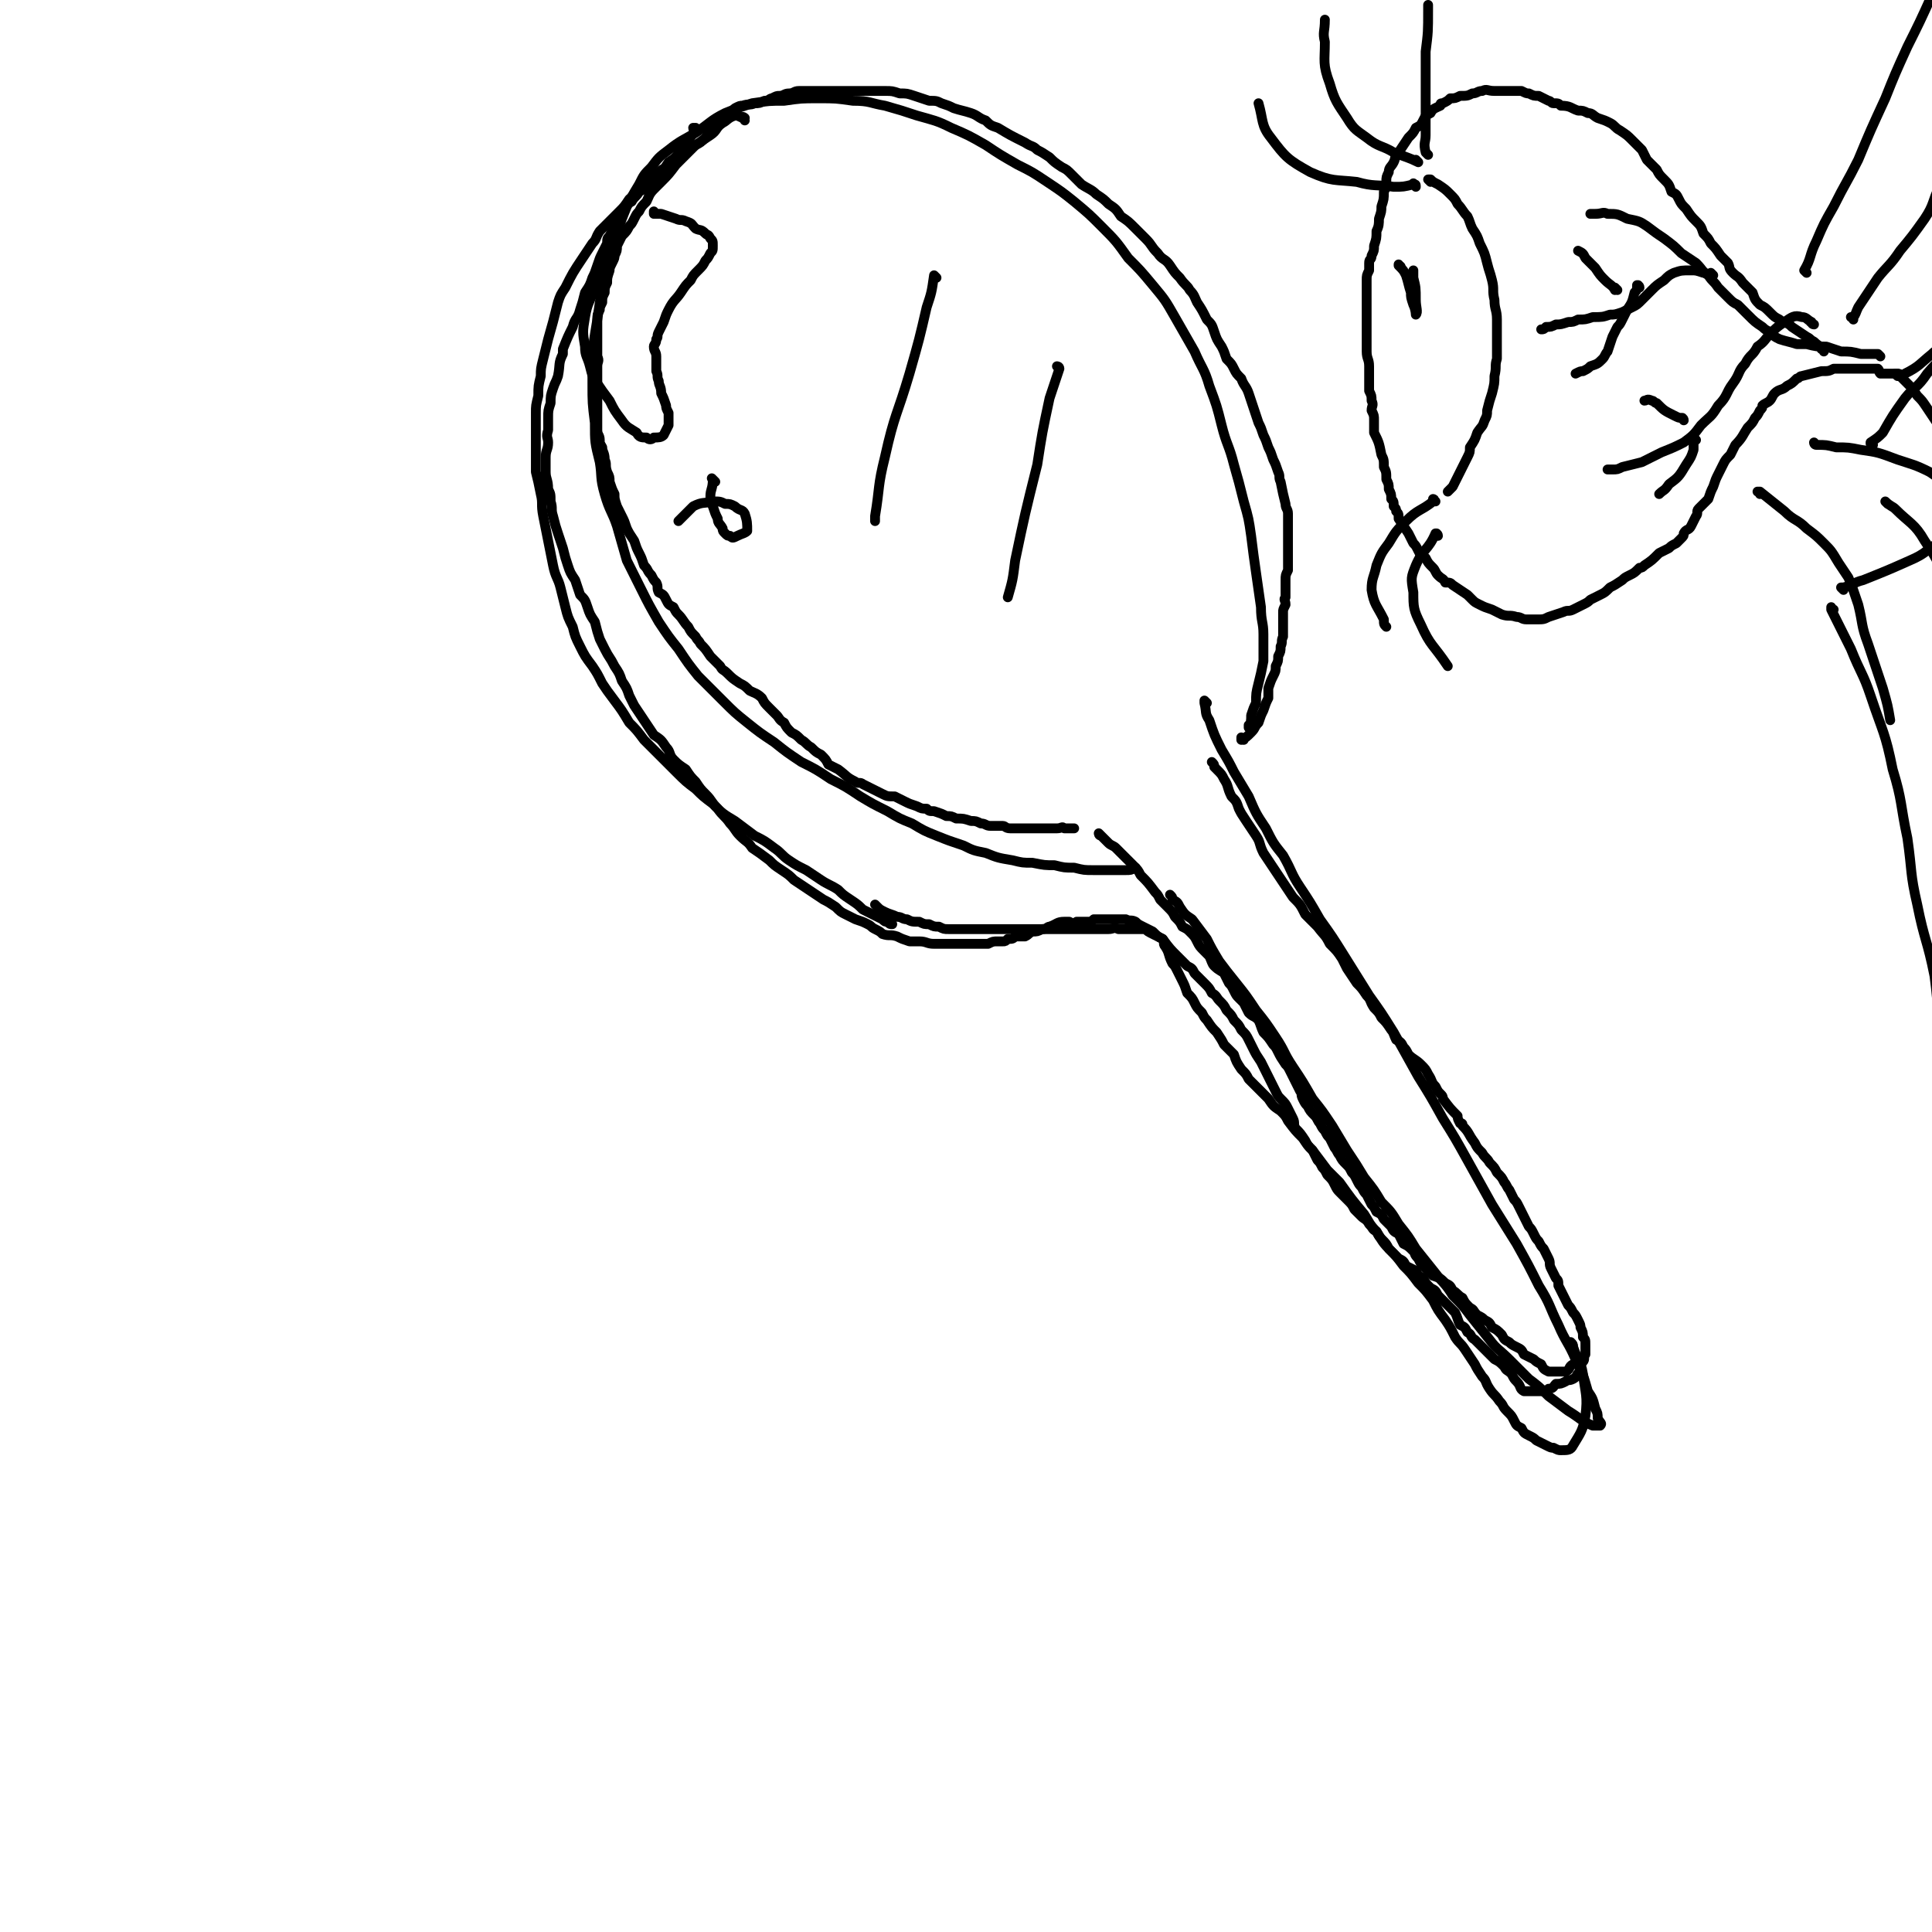 <svg viewBox='0 0 786 786' version='1.1' xmlns='http://www.w3.org/2000/svg' xmlns:xlink='http://www.w3.org/1999/xlink'><g fill='none' stroke='#000000' stroke-width='4' stroke-linecap='round' stroke-linejoin='round'><path d='M491,286c0,0 -1,-1 -1,-1 0,0 0,0 0,1 1,4 0,4 2,7 2,6 2,6 5,12 3,5 3,5 5,9 3,5 3,5 6,10 3,7 3,7 7,13 3,6 3,6 7,11 4,7 3,7 7,13 4,6 4,6 8,13 5,7 5,7 10,15 5,8 5,8 10,16 5,7 5,7 10,15 5,9 5,9 10,18 5,8 5,8 10,17 5,8 5,8 10,17 5,9 5,9 10,18 5,8 5,8 10,16 5,9 5,9 9,17 5,8 4,8 8,16 3,7 4,7 7,14 3,6 3,6 5,13 2,3 2,3 3,7 1,2 1,2 1,4 1,2 2,2 1,3 0,0 -2,0 -3,0 -5,-2 -5,-3 -10,-6 -4,-3 -4,-3 -8,-6 -4,-4 -4,-4 -8,-7 -4,-4 -4,-4 -8,-8 -4,-4 -5,-4 -8,-8 -4,-5 -4,-5 -8,-10 -3,-4 -3,-4 -7,-8 -3,-5 -4,-5 -7,-9 -4,-5 -4,-5 -8,-10 -3,-5 -3,-5 -7,-10 -3,-5 -3,-5 -7,-9 -3,-5 -3,-5 -7,-10 -3,-5 -3,-5 -7,-11 -3,-5 -3,-5 -6,-10 -4,-6 -4,-6 -8,-11 -4,-7 -4,-7 -8,-13 -4,-6 -3,-6 -7,-12 -4,-6 -4,-6 -8,-11 -4,-6 -4,-6 -8,-11 -4,-5 -4,-5 -7,-9 -3,-5 -3,-5 -5,-9 -3,-4 -3,-4 -6,-8 -3,-2 -3,-2 -5,-5 -1,-2 -1,-2 -3,-3 0,-1 0,-1 -1,-2 '/><path d='M509,296c0,0 -1,-1 -1,-1 0,0 0,1 0,1 1,-2 1,-3 1,-5 1,-3 1,-3 2,-5 0,-4 0,-4 1,-8 1,-4 1,-4 2,-9 0,-5 0,-5 0,-11 0,-5 -1,-5 -1,-11 -1,-7 -1,-7 -2,-14 -1,-7 -1,-7 -2,-15 -1,-7 -1,-7 -3,-14 -2,-8 -2,-8 -4,-15 -2,-8 -3,-8 -5,-16 -2,-8 -2,-8 -5,-16 -2,-7 -3,-7 -6,-14 -4,-7 -4,-7 -8,-14 -4,-7 -4,-7 -9,-13 -5,-6 -5,-6 -10,-11 -5,-7 -5,-7 -11,-13 -5,-5 -5,-5 -11,-10 -5,-4 -5,-4 -11,-8 -6,-4 -6,-4 -12,-7 -7,-4 -7,-4 -13,-8 -7,-4 -7,-4 -14,-7 -6,-3 -7,-3 -14,-5 -6,-2 -6,-2 -13,-4 -6,-1 -6,-2 -13,-2 -7,-1 -7,-1 -14,-1 -7,0 -7,0 -14,1 -6,0 -6,0 -13,1 -6,2 -6,2 -11,4 -6,3 -6,4 -12,8 -5,3 -6,3 -11,7 -4,3 -4,3 -7,7 -3,3 -3,3 -5,7 -3,5 -3,5 -5,9 -2,5 -2,5 -4,10 -2,5 -2,5 -3,10 -2,6 -2,6 -3,13 -1,6 -1,6 -2,13 -1,6 -1,6 -2,13 0,6 0,6 0,13 0,8 0,8 1,16 0,8 0,8 2,16 1,6 0,6 2,13 2,7 3,7 5,13 2,7 2,7 4,14 3,6 3,6 6,12 3,6 3,6 7,13 4,6 4,6 8,11 4,6 4,6 8,11 5,5 5,5 10,10 5,5 5,5 10,9 5,4 5,4 11,8 5,4 5,4 11,8 6,3 6,3 12,7 6,3 6,3 12,7 5,3 5,3 11,6 5,3 5,3 10,5 5,3 5,3 10,5 5,2 5,2 11,4 4,2 4,2 9,3 5,2 5,2 11,3 4,1 4,1 8,1 5,1 5,1 9,1 4,1 4,1 8,1 4,1 4,1 8,1 2,0 2,0 4,0 3,0 3,0 5,0 1,0 1,0 3,0 1,0 1,0 1,0 2,0 2,0 4,-1 '/><path d='M303,49c0,-1 -1,-1 -1,-1 0,-1 1,0 1,0 -2,0 -2,-1 -4,-1 -3,1 -3,2 -5,3 -3,2 -2,3 -5,5 -3,2 -3,2 -6,4 -3,2 -3,2 -6,5 -2,1 -2,1 -4,3 -2,2 -3,1 -5,3 -6,6 -6,6 -12,11 -2,3 -2,3 -4,5 -2,2 -2,2 -4,4 -2,2 -2,2 -4,4 -2,3 -1,3 -3,5 -2,3 -2,3 -4,6 -4,6 -4,6 -7,12 -2,3 -2,3 -3,6 -2,8 -2,8 -4,15 -1,4 -1,4 -2,8 -1,4 -1,4 -1,7 -1,4 -1,4 -1,8 -1,4 -1,4 -1,7 0,4 0,4 0,7 0,4 0,4 0,8 0,4 0,5 0,9 1,4 1,4 2,9 1,4 0,4 1,9 1,5 1,5 2,10 1,5 1,5 2,10 1,5 2,5 3,9 1,4 1,4 2,8 1,4 1,4 3,8 1,4 1,4 3,8 2,4 2,4 5,8 2,3 2,3 4,7 2,3 2,3 5,7 3,4 3,4 6,9 3,3 3,3 6,7 3,3 3,3 6,6 4,4 4,4 7,7 4,4 4,4 8,7 3,3 3,3 7,6 4,4 4,4 9,7 4,3 4,3 8,6 4,2 4,2 8,5 3,2 3,3 6,5 3,2 3,2 7,4 3,2 3,2 6,4 3,2 4,2 7,4 2,2 2,2 5,4 3,2 3,2 5,4 2,1 2,1 4,2 2,1 2,1 4,2 1,1 1,1 2,1 1,1 1,1 2,1 '/><path d='M357,369c0,0 0,0 -1,-1 0,0 1,1 1,1 1,1 1,1 3,2 2,1 3,1 5,2 2,0 2,1 4,1 2,1 2,1 5,1 2,1 2,1 4,1 2,1 2,1 4,1 2,1 2,1 4,1 3,0 3,0 5,0 2,0 2,0 5,0 3,0 3,0 6,0 2,0 2,0 4,0 3,0 3,0 7,0 3,0 3,0 6,0 2,0 2,0 4,0 2,0 2,0 4,0 3,0 3,0 5,0 2,0 2,0 4,0 2,0 2,0 4,0 0,0 0,0 1,0 2,0 2,0 3,0 2,0 2,0 4,0 1,0 1,0 3,0 2,0 2,-1 4,0 2,0 2,0 3,0 2,0 2,0 4,0 2,0 2,0 4,0 1,1 1,1 3,2 2,1 2,1 4,2 1,1 0,2 1,3 2,3 1,3 3,7 1,1 1,1 2,3 1,2 1,2 2,4 1,2 1,2 2,5 2,2 2,2 3,4 1,2 1,2 3,4 1,2 1,2 2,3 2,3 2,3 4,5 2,3 2,3 3,5 2,2 2,2 4,4 1,3 1,3 3,6 2,2 2,2 3,4 2,2 2,2 4,4 2,2 2,2 4,4 2,3 2,3 5,5 2,2 2,2 3,4 3,4 3,4 6,7 2,3 2,3 4,5 3,4 3,4 6,8 2,2 2,2 5,5 5,7 5,7 10,13 2,3 2,4 5,7 2,3 2,4 5,7 3,3 3,3 6,7 3,3 3,3 6,7 3,3 3,3 6,7 2,4 2,4 5,8 2,3 2,3 4,7 2,3 2,2 4,5 2,3 2,3 4,6 1,2 1,2 3,5 2,2 1,2 3,5 2,3 2,2 4,5 2,2 1,2 3,4 2,2 2,2 3,4 1,2 1,2 3,3 1,2 1,2 3,3 2,1 2,1 3,2 2,1 2,1 4,2 2,1 2,1 3,1 2,1 2,1 3,1 3,0 4,0 5,-2 3,-5 4,-6 5,-12 1,-8 0,-9 -1,-17 -1,-6 -2,-5 -4,-11 0,-1 0,-1 -1,-2 '/><path d='M267,87c0,0 -1,0 -1,-1 0,0 0,1 0,1 2,0 2,0 3,0 3,1 3,1 6,2 2,1 2,0 4,1 3,1 2,1 4,3 2,1 2,0 4,2 1,1 1,0 2,2 1,1 1,1 1,3 0,2 0,2 -1,3 -1,2 -1,2 -2,3 -1,2 -1,2 -3,4 -2,2 -2,2 -3,4 -2,2 -2,2 -4,5 -2,3 -3,3 -5,7 -1,2 -1,2 -2,5 -1,2 -1,2 -2,4 -1,2 0,2 -1,3 0,2 -1,2 -1,3 0,2 1,2 1,4 0,1 0,1 0,2 0,2 0,2 0,4 1,2 0,2 1,4 0,2 1,2 1,5 1,2 1,2 2,5 0,1 0,1 1,3 0,2 0,2 0,4 0,1 0,1 0,1 -1,2 -1,2 -2,4 -1,1 -2,1 -4,1 -1,1 -2,1 -3,0 -2,0 -3,0 -4,-2 -3,-2 -4,-2 -6,-5 -3,-4 -3,-4 -5,-8 -3,-4 -3,-4 -5,-7 -2,-3 -2,-3 -3,-7 -1,-4 -2,-4 -2,-8 -1,-6 -1,-6 0,-12 1,-6 2,-6 4,-12 3,-7 4,-6 6,-13 3,-8 3,-8 5,-16 '/><path d='M291,196c-1,-1 -1,-1 -1,-1 -1,-1 0,0 0,0 0,4 -1,4 -1,7 0,2 0,2 1,4 1,3 1,3 2,5 0,2 1,2 2,4 0,1 0,1 1,2 1,1 1,1 2,1 1,1 1,1 3,0 2,-1 3,-1 4,-2 0,-3 0,-4 -1,-7 -1,-2 -2,-1 -4,-3 -2,-1 -2,-1 -4,-1 -2,-1 -2,-1 -5,-1 -4,1 -4,0 -8,2 -3,3 -3,3 -6,6 '/><path d='M431,150c0,0 -1,-1 -1,-1 0,0 1,0 1,1 -2,6 -2,6 -4,12 -3,14 -3,14 -5,27 -5,20 -5,20 -9,39 -1,8 -1,8 -3,15 '/><path d='M381,113c0,0 -1,-1 -1,-1 0,0 0,0 0,0 -1,7 -1,7 -3,13 -3,13 -3,13 -7,27 -5,17 -6,16 -10,34 -3,12 -2,12 -4,24 0,1 0,1 0,2 '/><path d='M506,301c-1,0 -1,0 -1,-1 0,0 0,1 0,1 2,-1 2,-1 4,-3 2,-2 1,-2 3,-4 1,-3 1,-3 2,-5 1,-3 1,-3 2,-5 0,-2 0,-2 0,-4 1,-3 1,-3 2,-5 1,-2 1,-2 1,-4 1,-2 1,-2 1,-4 1,-2 1,-2 1,-4 1,-2 0,-2 1,-4 0,-2 0,-2 0,-4 0,-2 0,-2 0,-3 0,-2 0,-2 0,-3 0,-1 0,-1 1,-3 0,-2 -1,-2 0,-3 0,-2 0,-2 0,-4 0,-1 0,-1 0,-3 0,-2 0,-2 1,-4 0,-2 0,-2 0,-3 0,-2 0,-2 0,-4 0,-1 0,-1 0,-3 0,-2 0,-2 0,-3 0,-2 0,-2 0,-4 0,-3 0,-3 0,-6 0,-2 -1,-2 -1,-4 -1,-4 -1,-4 -2,-9 -1,-2 0,-2 -1,-4 -1,-3 -1,-3 -2,-5 -1,-3 -1,-3 -2,-5 -1,-3 -1,-3 -2,-5 -1,-3 -1,-3 -2,-5 -1,-3 -1,-3 -2,-6 -1,-3 -1,-3 -2,-6 -1,-3 -2,-3 -3,-6 -2,-2 -2,-2 -3,-4 -1,-2 -1,-2 -3,-4 -1,-3 -1,-3 -2,-5 -2,-3 -2,-3 -3,-6 -1,-3 -1,-3 -3,-5 -2,-4 -2,-4 -4,-7 -1,-2 -1,-3 -3,-5 -1,-2 -2,-2 -4,-5 -2,-2 -2,-2 -4,-5 -2,-3 -3,-2 -5,-5 -3,-3 -2,-3 -5,-6 -2,-2 -2,-2 -4,-4 -3,-3 -3,-3 -6,-5 -2,-3 -2,-3 -5,-5 -2,-2 -2,-2 -5,-4 -2,-2 -3,-2 -6,-4 -2,-2 -2,-2 -4,-4 -2,-2 -2,-2 -4,-3 -3,-2 -3,-2 -5,-4 -3,-2 -3,-2 -5,-3 -2,-2 -2,-1 -5,-3 -6,-3 -6,-3 -11,-6 -3,-1 -3,-1 -5,-3 -3,-1 -3,-2 -6,-3 -3,-1 -4,-1 -7,-2 -2,-1 -2,-1 -5,-2 -2,-1 -2,-1 -5,-1 -3,-1 -3,-1 -6,-2 -3,-1 -3,-1 -6,-1 -3,-1 -3,-1 -6,-1 -2,0 -2,0 -5,0 -2,0 -2,0 -4,0 -3,0 -3,0 -5,0 -3,0 -3,0 -6,0 -2,0 -2,0 -5,0 -2,0 -2,0 -5,0 -2,0 -2,0 -5,0 -2,0 -2,1 -4,1 -2,0 -2,1 -4,1 -1,0 -1,0 -3,1 -1,0 -1,1 -3,1 -2,1 -2,1 -4,1 -2,1 -2,0 -5,1 -1,0 -1,0 -3,1 -2,2 -2,2 -4,4 -1,1 -1,1 -3,2 -1,2 -1,2 -2,3 -2,2 -2,2 -3,3 -2,2 -2,2 -4,3 -2,2 -2,2 -4,4 -2,2 -2,2 -4,4 -3,4 -3,4 -6,7 -2,2 -2,2 -3,3 -2,2 -2,3 -3,5 -2,2 -2,2 -3,4 -1,1 -1,1 -2,3 -1,2 -1,2 -2,3 -1,2 -1,2 -3,4 -1,2 -1,2 -2,4 0,2 0,2 -1,4 0,1 0,1 -1,3 -1,2 -1,2 -1,3 -1,3 -1,3 -1,5 -1,2 -1,2 -1,4 -1,2 -1,2 -1,4 -1,2 -1,2 -1,3 -1,2 -1,2 -1,4 0,1 0,1 0,3 0,1 0,1 0,2 0,2 0,2 0,3 0,2 0,2 0,4 0,1 0,1 0,3 1,2 0,2 0,4 0,1 0,1 0,3 0,2 0,2 0,3 0,2 0,2 0,4 0,2 0,2 0,3 0,2 0,2 0,4 0,1 0,1 0,3 0,3 0,3 0,6 0,2 1,2 1,4 0,2 0,1 1,3 0,2 1,2 1,5 1,2 0,2 1,5 1,2 1,2 1,4 1,3 1,3 2,5 0,2 0,2 1,5 1,2 1,2 2,4 1,2 1,2 2,5 1,2 1,2 3,5 1,3 1,3 2,5 1,2 1,2 2,5 2,2 1,2 3,4 1,2 1,2 2,3 1,2 0,2 1,4 2,1 2,1 3,3 1,2 1,2 3,3 1,2 1,2 2,3 2,2 2,3 4,5 1,2 1,2 3,4 1,2 1,1 2,3 2,2 2,2 4,5 2,2 2,2 4,4 1,2 1,1 3,3 2,2 2,2 5,4 2,1 2,1 4,3 2,1 3,1 5,3 1,2 1,2 3,4 1,1 1,1 3,3 1,1 1,2 3,3 1,2 1,2 3,4 2,1 2,1 4,3 2,1 2,2 4,3 2,2 2,2 4,3 2,2 2,2 3,4 2,1 2,1 4,2 4,3 3,3 7,5 1,1 2,0 3,1 2,1 2,1 4,2 2,1 2,1 4,2 2,1 2,1 5,1 2,1 2,1 4,2 2,1 2,1 5,2 2,1 2,1 4,1 1,1 1,1 3,1 3,1 3,1 5,2 2,0 2,0 4,1 3,0 3,0 6,1 2,0 2,0 4,1 2,0 2,1 4,1 3,0 3,0 5,0 1,0 1,1 3,1 1,0 1,0 3,0 1,0 1,0 3,0 1,0 1,0 3,0 2,0 2,0 3,0 2,0 2,0 4,0 2,0 2,0 3,0 2,0 2,-1 3,0 2,0 2,0 4,0 '/><path d='M448,340c0,0 -1,-1 -1,-1 0,0 0,1 1,1 1,1 1,1 3,3 1,1 2,1 3,2 2,2 2,2 4,4 2,2 2,2 3,3 2,2 2,2 3,4 3,3 3,3 6,7 1,1 1,1 2,3 2,2 2,2 3,3 2,2 2,2 3,4 2,2 2,2 3,4 2,1 2,1 3,2 2,2 2,2 3,4 1,2 1,2 3,4 1,1 1,1 2,2 1,2 1,3 2,4 2,2 3,2 4,3 1,2 1,2 2,4 1,1 1,1 2,3 1,2 1,2 2,3 1,1 1,1 2,2 1,2 1,2 2,4 2,2 2,1 4,3 1,2 1,3 2,5 2,2 2,2 4,5 1,1 1,1 2,3 1,2 1,2 3,5 1,1 1,1 2,3 1,2 1,2 2,4 1,2 1,2 2,4 1,1 0,1 1,3 1,2 1,2 2,3 1,2 1,2 3,4 1,1 1,2 2,3 1,2 1,2 2,3 1,2 1,2 2,3 1,2 1,2 2,4 1,1 1,2 2,3 1,2 1,2 3,4 1,1 1,1 2,3 1,1 1,1 2,3 1,2 1,2 2,3 1,2 1,2 2,3 1,2 1,2 2,4 1,1 1,1 2,3 2,1 2,1 3,3 2,2 2,2 3,3 1,2 1,2 3,3 1,2 1,2 2,4 2,1 2,1 4,3 1,1 0,1 2,3 1,2 1,2 2,3 2,2 2,2 4,4 3,1 3,1 5,3 2,1 2,1 3,3 2,1 2,2 4,3 1,2 1,2 3,4 2,1 1,1 3,3 2,1 2,1 3,2 2,1 2,1 3,3 2,1 2,1 4,3 1,2 1,2 3,3 1,1 1,1 3,2 2,1 2,1 3,3 2,1 2,1 4,2 1,1 1,1 3,2 1,2 1,2 3,3 2,0 2,0 3,0 2,0 2,0 4,0 2,-1 1,-2 3,-3 2,0 3,0 4,-1 1,-1 0,-2 1,-3 0,-2 0,-2 0,-4 0,-2 0,-2 -1,-3 0,-2 0,-2 -1,-4 0,-1 0,-1 -1,-3 -1,-2 -1,-2 -2,-3 -1,-2 -1,-2 -2,-3 -1,-2 -1,-2 -2,-4 -1,-2 -1,-2 -2,-4 0,-2 0,-2 -1,-3 -1,-2 -1,-2 -2,-4 -1,-2 0,-2 -1,-4 -1,-2 -1,-2 -2,-4 -1,-1 -1,-1 -2,-3 -1,-1 -1,-1 -2,-3 -1,-2 -1,-2 -2,-3 -1,-2 -1,-2 -2,-4 -1,-2 -1,-2 -2,-4 -1,-2 -1,-2 -2,-3 -1,-2 -1,-2 -2,-4 -1,-1 -1,-2 -2,-3 -1,-2 -1,-2 -3,-4 -1,-2 -1,-2 -3,-4 -1,-2 -2,-2 -3,-4 -2,-2 -2,-2 -3,-4 -3,-4 -2,-4 -5,-7 0,-1 0,-1 -1,-1 -1,-2 -1,-2 -1,-3 -3,-3 -3,-3 -6,-7 0,-1 0,-1 -1,-2 -1,-1 -1,-1 -2,-3 -2,-2 -1,-2 -3,-5 -1,-2 -1,-2 -3,-4 -2,-2 -3,-2 -5,-4 -1,-2 -1,-2 -2,-3 -1,-2 -1,-2 -3,-3 -1,-2 -1,-3 -2,-4 -2,-3 -2,-3 -4,-5 -1,-2 -1,-2 -3,-4 -2,-3 -1,-3 -3,-5 -2,-3 -2,-3 -4,-5 -2,-3 -2,-3 -4,-6 -1,-2 -1,-2 -2,-4 -2,-3 -2,-3 -5,-6 -2,-4 -2,-3 -5,-7 -2,-2 -2,-2 -5,-5 -2,-4 -2,-4 -5,-7 -2,-3 -2,-3 -4,-6 -2,-3 -2,-3 -4,-6 -2,-3 -2,-3 -4,-6 -2,-4 -1,-4 -3,-7 -2,-3 -2,-3 -4,-6 -2,-3 -2,-3 -3,-5 -1,-3 -1,-3 -3,-5 -2,-4 -1,-4 -3,-7 -1,-2 -1,-2 -3,-4 0,0 0,0 -1,-1 0,-1 0,-1 -1,-2 '/><path d='M283,53c0,0 -1,0 -1,-1 0,0 1,0 1,0 0,2 -1,2 -3,5 -1,2 -1,2 -3,4 -2,3 -2,3 -5,5 -2,3 -2,3 -4,5 -2,2 -2,2 -5,4 -1,2 -1,2 -3,3 -1,2 -2,2 -3,4 -2,1 -2,2 -3,4 -1,1 -1,1 -2,3 -1,2 -1,2 -2,4 -1,1 -1,1 -2,3 -1,1 -1,1 -1,3 -1,2 -1,2 -2,4 -1,2 -1,2 -2,5 -1,3 -1,3 -2,5 -1,3 -1,3 -3,6 -1,4 -1,4 -2,7 -1,4 -2,3 -3,7 -2,4 -2,4 -4,9 0,1 0,1 0,2 -2,4 -1,4 -2,9 -1,3 -1,2 -2,5 -1,3 -1,3 -1,6 -1,3 -1,3 -1,6 0,2 0,2 0,5 -1,3 0,3 0,5 0,3 -1,3 -1,6 0,3 0,3 0,6 0,3 1,3 1,7 1,2 1,2 1,5 1,3 0,3 1,6 1,4 1,4 2,7 1,3 1,3 2,6 1,4 1,4 2,7 1,3 1,3 3,6 1,3 1,3 2,6 2,2 2,2 3,5 1,3 1,3 3,6 1,4 1,4 2,7 1,2 1,2 2,4 2,4 2,3 4,7 2,3 2,3 3,6 2,3 2,3 3,6 1,2 1,2 2,4 2,3 2,3 4,6 2,3 2,3 4,6 3,2 3,2 5,5 2,2 1,3 3,5 2,2 2,2 5,4 2,3 2,3 4,5 2,3 2,3 4,5 3,3 2,3 5,6 2,3 3,3 5,6 2,2 2,3 4,5 3,3 3,2 5,5 3,2 3,2 7,5 2,2 2,2 5,4 3,2 3,2 5,4 3,2 3,2 6,4 3,2 3,2 6,4 2,1 2,1 5,3 2,2 2,2 4,3 2,1 2,1 4,2 3,1 3,1 5,2 2,1 1,1 3,2 2,1 2,1 3,2 3,1 3,0 6,1 2,1 2,1 5,2 2,0 2,0 4,0 3,0 3,1 6,1 2,0 2,0 4,0 2,0 2,0 5,0 2,0 2,0 4,0 3,0 3,0 6,0 2,0 2,0 3,0 2,-1 2,-1 4,-1 1,0 1,0 2,0 1,0 1,0 2,-1 2,0 2,0 3,-1 2,0 2,0 4,0 2,-1 1,-1 3,-2 2,0 2,0 4,-1 2,0 2,-1 3,-1 3,-1 3,-2 6,-2 1,0 1,0 2,0 2,1 2,1 3,0 2,0 2,0 4,0 2,0 2,0 3,-1 2,0 2,0 4,0 1,0 1,0 3,0 2,0 2,0 3,0 2,0 2,0 3,0 2,1 2,0 4,1 1,1 1,1 3,2 2,1 2,1 4,2 2,2 2,2 4,3 3,4 3,4 6,7 2,2 2,2 4,4 2,1 2,1 3,3 2,2 2,2 4,4 2,2 2,2 3,4 2,1 2,2 3,3 2,2 2,2 3,4 2,2 2,2 3,4 2,2 2,2 3,4 2,2 2,2 3,4 1,2 1,2 2,4 1,2 1,2 3,5 1,2 1,2 2,4 1,2 1,2 2,4 1,2 1,2 2,4 1,2 1,2 2,3 2,2 2,2 3,4 1,2 1,2 2,4 1,2 0,2 1,4 2,2 2,2 4,5 1,2 1,2 3,4 1,2 1,2 2,4 1,1 1,1 2,3 1,1 1,1 2,3 2,2 2,2 3,4 1,2 1,2 2,3 2,2 2,2 3,3 2,2 2,2 3,4 1,1 1,1 3,3 1,1 2,1 3,3 2,2 1,2 3,3 1,2 1,2 2,3 2,2 2,2 3,4 2,2 2,2 4,4 2,1 2,1 3,3 2,1 2,1 4,2 1,2 1,2 3,3 1,2 1,2 3,4 2,1 2,1 3,3 1,1 1,1 3,3 2,2 2,2 4,4 1,2 1,3 2,5 2,1 2,1 3,3 2,1 1,2 3,3 2,2 2,2 4,4 2,2 2,2 4,4 2,1 2,1 4,3 1,2 1,1 3,3 1,2 1,2 2,3 2,2 1,3 3,4 2,0 2,0 4,0 1,0 1,0 3,0 1,0 2,0 3,-1 2,0 2,-1 3,-2 2,0 2,0 4,-1 1,-1 1,0 3,-1 2,-1 1,-2 3,-3 '/><path d='M742,143c0,-1 0,-1 -1,-1 0,-1 1,0 1,0 -1,-1 -2,-1 -4,-3 -2,-1 -1,-1 -3,-2 -3,-2 -3,-2 -6,-4 -1,-1 -1,-1 -3,-2 -1,0 -1,0 -2,-1 -2,-1 -2,-1 -4,-3 -2,-2 -2,-2 -4,-3 -2,-2 -2,-2 -3,-5 -2,-2 -2,-2 -4,-4 -2,-3 -2,-2 -4,-4 -2,-2 -1,-2 -2,-4 -2,-2 -2,-2 -3,-3 -2,-3 -2,-3 -4,-5 -1,-2 -1,-2 -3,-4 -1,-3 -1,-3 -3,-5 -2,-2 -2,-2 -4,-5 -2,-2 -2,-2 -3,-4 -1,-2 -1,-2 -3,-3 -1,-3 -1,-3 -3,-5 -2,-2 -2,-2 -3,-4 -2,-2 -2,-2 -4,-4 -1,-2 -1,-2 -2,-4 -2,-2 -2,-2 -4,-4 -2,-2 -2,-2 -5,-4 -2,-1 -2,-2 -4,-3 -2,-1 -2,-1 -5,-2 -2,-1 -2,-2 -4,-2 -2,-1 -2,-1 -4,-1 -3,-1 -3,-2 -7,-2 -1,-1 -1,-1 -3,-1 -1,0 -1,-1 -2,-1 -2,-1 -2,-1 -4,-2 -2,0 -2,0 -4,-1 -1,0 -1,0 -3,-1 -4,0 -4,0 -8,0 -1,0 -1,0 -3,0 -3,0 -3,-1 -5,0 -2,0 -2,1 -4,1 -2,1 -2,1 -5,1 -2,1 -2,1 -4,1 -1,1 -1,1 -3,2 -1,0 -1,0 -1,1 -2,1 -3,1 -4,3 -2,1 -2,1 -3,3 -1,2 -1,2 -3,3 -1,2 -1,2 -3,4 -2,3 -2,3 -4,6 -2,2 -1,2 -2,4 -1,2 -2,2 -2,4 -1,2 -1,2 -1,4 0,2 0,2 -1,4 0,3 0,3 -1,6 0,2 0,2 -1,5 0,2 0,3 -1,5 0,3 0,3 -1,6 0,2 0,2 -1,4 0,2 -1,1 -1,3 0,2 0,2 0,3 -1,2 -1,2 -1,4 0,2 0,2 0,5 0,2 0,2 0,4 0,2 0,2 0,5 0,3 0,3 0,6 0,2 0,2 0,4 0,2 0,2 0,5 0,3 1,3 1,6 0,3 0,3 0,5 0,3 0,3 0,5 1,2 1,2 1,4 1,2 0,2 0,4 1,2 1,2 1,4 0,2 0,3 0,5 2,4 2,4 3,9 1,2 1,2 1,5 1,2 1,2 1,5 1,2 1,2 1,4 1,2 1,2 1,4 1,1 1,1 1,3 1,1 1,1 1,2 1,1 1,1 1,3 2,3 2,3 4,6 1,2 1,2 2,4 1,1 1,1 2,3 1,2 1,2 3,3 1,2 1,2 3,4 1,1 1,2 2,3 2,2 2,1 3,3 2,0 2,0 3,1 3,2 3,2 6,4 1,1 1,1 2,2 1,1 1,1 3,2 2,1 2,1 5,2 2,1 2,1 4,2 3,1 3,0 6,1 2,0 2,1 4,1 2,0 2,0 4,0 3,0 3,0 5,-1 3,-1 3,-1 6,-2 2,-1 2,0 4,-1 2,-1 2,-1 4,-2 2,-1 2,-1 3,-2 2,-1 2,-1 4,-2 2,-1 2,-1 4,-3 2,-1 2,-1 5,-3 1,-1 1,-1 3,-2 2,-1 2,-1 4,-3 1,0 1,0 2,-1 3,-2 3,-2 6,-5 2,-1 2,-1 4,-2 1,-1 1,-1 3,-2 1,-1 1,-1 2,-2 1,-1 1,-1 1,-2 1,-2 2,-1 3,-3 1,-2 1,-2 2,-4 1,-1 0,-2 1,-3 2,-2 2,-2 4,-4 1,-3 1,-3 2,-5 1,-3 1,-3 2,-5 1,-2 1,-2 2,-4 1,-2 1,-2 3,-4 1,-2 1,-2 2,-4 3,-3 3,-4 5,-7 2,-2 2,-2 3,-4 1,-1 1,-1 2,-3 1,-1 1,-1 1,-2 1,-1 2,-1 3,-2 1,-1 1,-2 2,-3 2,-2 3,-1 5,-3 2,-1 2,-1 4,-3 1,0 1,-1 2,-1 4,-1 4,-1 8,-2 3,0 3,0 5,-1 3,0 3,0 6,0 2,0 2,0 4,0 2,0 2,0 4,0 2,0 2,0 4,0 1,1 0,1 1,2 2,0 2,0 4,0 1,0 1,0 3,0 1,0 2,1 3,0 6,-3 6,-4 11,-8 1,-1 1,-1 3,-2 '/><path d='M765,145c0,0 -1,-1 -1,-1 0,0 0,0 0,0 -1,0 -1,0 -3,0 -2,0 -2,0 -4,0 -4,-1 -4,-1 -8,-1 -3,-1 -3,-1 -6,-2 -4,0 -4,0 -8,-1 -2,0 -2,0 -4,0 -3,-1 -4,-1 -7,-2 -2,-1 -2,-1 -3,-2 -2,-2 -2,-1 -4,-3 -3,-2 -3,-2 -6,-5 -2,-2 -2,-2 -4,-4 -2,-1 -2,-1 -4,-3 -2,-2 -2,-2 -4,-4 -2,-3 -2,-2 -4,-5 -3,-2 -2,-2 -5,-5 -3,-2 -3,-2 -6,-4 -3,-3 -3,-3 -7,-6 -3,-2 -3,-2 -7,-5 -3,-2 -3,-2 -8,-3 -4,-2 -4,-2 -8,-2 -2,-1 -2,0 -5,0 -1,0 -1,0 -2,0 '/><path d='M697,112c0,0 -1,-1 -1,-1 0,0 1,1 0,1 -1,0 -2,-1 -3,-1 -3,-1 -3,-1 -5,-1 -4,0 -4,0 -7,1 -2,1 -2,1 -4,3 -3,2 -3,2 -5,4 -2,2 -2,2 -4,4 -2,2 -2,2 -4,3 -2,1 -2,1 -4,2 -3,1 -3,1 -5,1 -3,1 -3,1 -7,1 -3,1 -3,1 -6,1 -2,1 -2,1 -4,1 -3,1 -3,1 -5,1 -2,1 -2,1 -4,1 -1,1 -1,1 -2,1 '/><path d='M658,118c0,0 -1,-1 -1,-1 0,0 0,1 0,1 -1,-2 -2,-2 -4,-4 -2,-2 -2,-2 -4,-5 -2,-2 -2,-2 -4,-4 -1,-2 -1,-2 -3,-3 '/><path d='M667,117c0,-1 -1,-1 -1,-1 0,0 1,0 0,0 0,2 0,2 -1,3 -1,4 -1,4 -3,7 -1,2 -1,2 -2,4 -1,2 -1,2 -2,3 -1,2 -1,2 -2,4 -1,3 -1,3 -2,6 -1,1 -1,2 -2,3 -2,2 -2,2 -5,3 -1,1 -1,1 -3,2 -1,0 -1,0 -3,1 '/><path d='M738,132c-1,0 -1,-1 -1,-1 -1,0 0,0 0,0 -2,-1 -2,-2 -4,-2 -3,-1 -4,0 -7,2 -3,2 -3,2 -6,5 -2,2 -2,3 -5,5 -2,4 -3,3 -5,7 -3,3 -2,4 -5,8 -3,4 -2,5 -6,9 -3,5 -3,4 -7,8 -3,4 -3,4 -7,7 -4,2 -4,2 -9,4 -4,2 -4,2 -8,4 -4,1 -4,1 -8,2 -2,1 -2,1 -4,1 -1,0 -1,0 -2,0 '/><path d='M685,171c0,-1 -1,-1 -1,-1 0,0 1,0 0,0 -1,0 -1,0 -3,-1 -4,-2 -4,-2 -7,-5 -1,0 -1,-1 -2,-1 -2,-1 -2,0 -3,0 '/><path d='M690,179c0,0 -1,-1 -1,-1 0,0 0,0 0,0 0,2 0,3 0,5 -1,3 -1,3 -3,6 -3,5 -3,5 -7,8 -2,3 -2,2 -4,4 '/><path d='M582,74c0,0 -1,-1 -1,-1 0,0 0,0 1,0 1,1 1,1 3,2 3,2 3,2 5,4 2,2 2,2 3,4 2,2 2,3 4,5 1,2 1,3 2,5 2,3 2,3 3,6 2,4 2,4 3,8 1,4 1,3 2,7 1,4 0,4 1,8 0,4 1,4 1,8 0,4 0,4 0,8 0,4 0,4 0,8 -1,3 0,3 -1,7 0,3 0,3 -1,7 -1,3 -1,3 -2,7 0,2 0,2 -1,4 -1,3 -1,2 -3,5 -1,3 -1,3 -3,6 0,2 0,2 -1,4 -1,2 -1,2 -2,4 -1,2 -1,2 -2,4 -1,2 -1,2 -2,4 -1,1 -1,1 -2,2 '/><path d='M570,109c0,-1 -1,-1 -1,-1 0,-1 0,0 0,0 2,2 2,2 3,4 1,3 1,4 2,7 0,2 0,2 1,5 1,2 1,4 1,4 1,-1 0,-3 0,-6 0,-5 0,-5 -1,-9 0,-2 0,-2 0,-3 '/><path d='M772,153c0,0 -1,-1 -1,-1 0,0 1,0 1,0 2,2 2,2 4,4 2,2 2,2 4,5 2,2 2,2 4,5 2,3 2,3 4,6 1,2 1,2 1,5 1,5 1,5 2,9 0,4 0,4 0,7 0,4 0,4 0,8 0,5 0,5 0,10 1,6 1,6 1,12 0,5 0,5 0,11 0,3 0,3 0,7 0,3 0,3 0,6 0,3 1,3 1,6 0,5 -1,5 -1,10 0,7 0,7 0,13 0,3 1,3 1,6 0,8 0,8 -1,16 0,0 0,0 0,0 '/><path d='M716,201c0,0 0,-1 -1,-1 0,0 1,0 1,0 5,4 5,4 10,8 4,4 5,3 9,7 4,3 4,3 7,6 3,3 3,3 6,8 2,3 2,3 4,6 2,5 2,5 4,11 2,8 1,8 4,16 3,9 3,9 6,18 2,7 2,7 3,13 '/><path d='M754,130c0,-1 0,-1 -1,-1 0,0 1,0 1,0 1,-1 1,-2 2,-4 4,-6 4,-6 8,-12 4,-5 5,-5 9,-11 5,-6 5,-6 10,-13 4,-6 3,-7 6,-13 2,-5 4,-5 5,-10 0,-6 -1,-6 -2,-12 '/><path d='M735,111c0,0 -1,-1 -1,-1 0,0 0,0 0,0 3,-5 2,-6 5,-12 3,-7 3,-7 7,-14 5,-10 5,-9 10,-19 5,-12 5,-12 11,-25 4,-10 4,-10 9,-21 5,-10 5,-10 10,-21 3,-9 3,-9 5,-18 2,-12 1,-12 1,-24 1,-2 0,-2 0,-5 '/><path d='M739,181c0,0 -1,0 -1,-1 0,0 0,1 1,1 4,0 4,0 8,1 5,0 5,0 10,1 7,1 7,1 15,4 6,2 7,2 13,5 3,2 3,2 5,4 '/><path d='M762,181c0,0 -1,-1 -1,-1 0,0 0,1 0,0 3,-2 3,-2 5,-4 4,-7 4,-7 9,-14 4,-5 5,-4 9,-10 5,-6 6,-5 8,-12 2,-8 0,-8 0,-17 0,0 0,0 0,0 '/><path d='M768,205c0,0 -1,-1 -1,-1 0,0 0,0 0,0 2,2 3,2 4,3 6,6 8,6 12,13 6,9 6,9 8,20 2,9 1,10 1,20 1,2 0,2 0,5 '/><path d='M750,240c0,0 -1,-1 -1,-1 0,0 0,0 1,0 4,-1 4,-2 8,-3 10,-4 10,-4 19,-8 7,-3 6,-4 13,-8 1,0 1,0 2,-1 '/><path d='M746,248c0,0 -1,0 -1,-1 0,0 0,1 0,1 4,8 4,8 8,16 4,10 5,10 8,19 5,15 6,15 9,30 4,13 3,14 6,28 2,14 1,14 4,27 3,15 4,14 7,29 2,15 1,16 2,31 1,5 0,5 1,11 0,2 0,2 0,5 '/><path d='M577,66c0,0 0,0 -1,-1 0,0 1,1 1,1 -4,-2 -5,-2 -10,-4 -5,-3 -6,-2 -11,-6 -4,-3 -5,-3 -8,-8 -4,-6 -5,-7 -7,-14 -3,-8 -2,-9 -2,-17 -1,-4 0,-4 0,-9 '/><path d='M581,63c-1,-1 -1,-1 -1,-1 -1,-4 0,-4 0,-7 0,-8 0,-8 0,-15 0,-9 0,-9 0,-19 1,-8 1,-8 1,-17 0,-1 0,-1 0,-2 '/><path d='M576,76c0,-1 0,-1 -1,-1 0,-1 0,0 0,0 -4,1 -4,1 -8,1 -7,-1 -8,0 -15,-2 -9,-1 -10,0 -19,-4 -9,-5 -10,-6 -16,-14 -4,-5 -3,-7 -5,-14 '/><path d='M584,204c0,0 -1,-1 -1,-1 0,0 1,0 0,1 -5,4 -6,3 -11,8 -4,4 -4,4 -7,9 -3,4 -3,4 -5,9 -1,5 -2,5 -2,10 1,6 2,6 5,12 0,2 0,2 1,3 '/><path d='M585,218c0,-1 -1,-1 -1,-1 0,0 1,0 0,0 -3,7 -5,6 -8,13 -2,5 -2,5 -1,11 0,6 0,7 3,13 4,9 5,8 11,17 '/></g>
</svg>